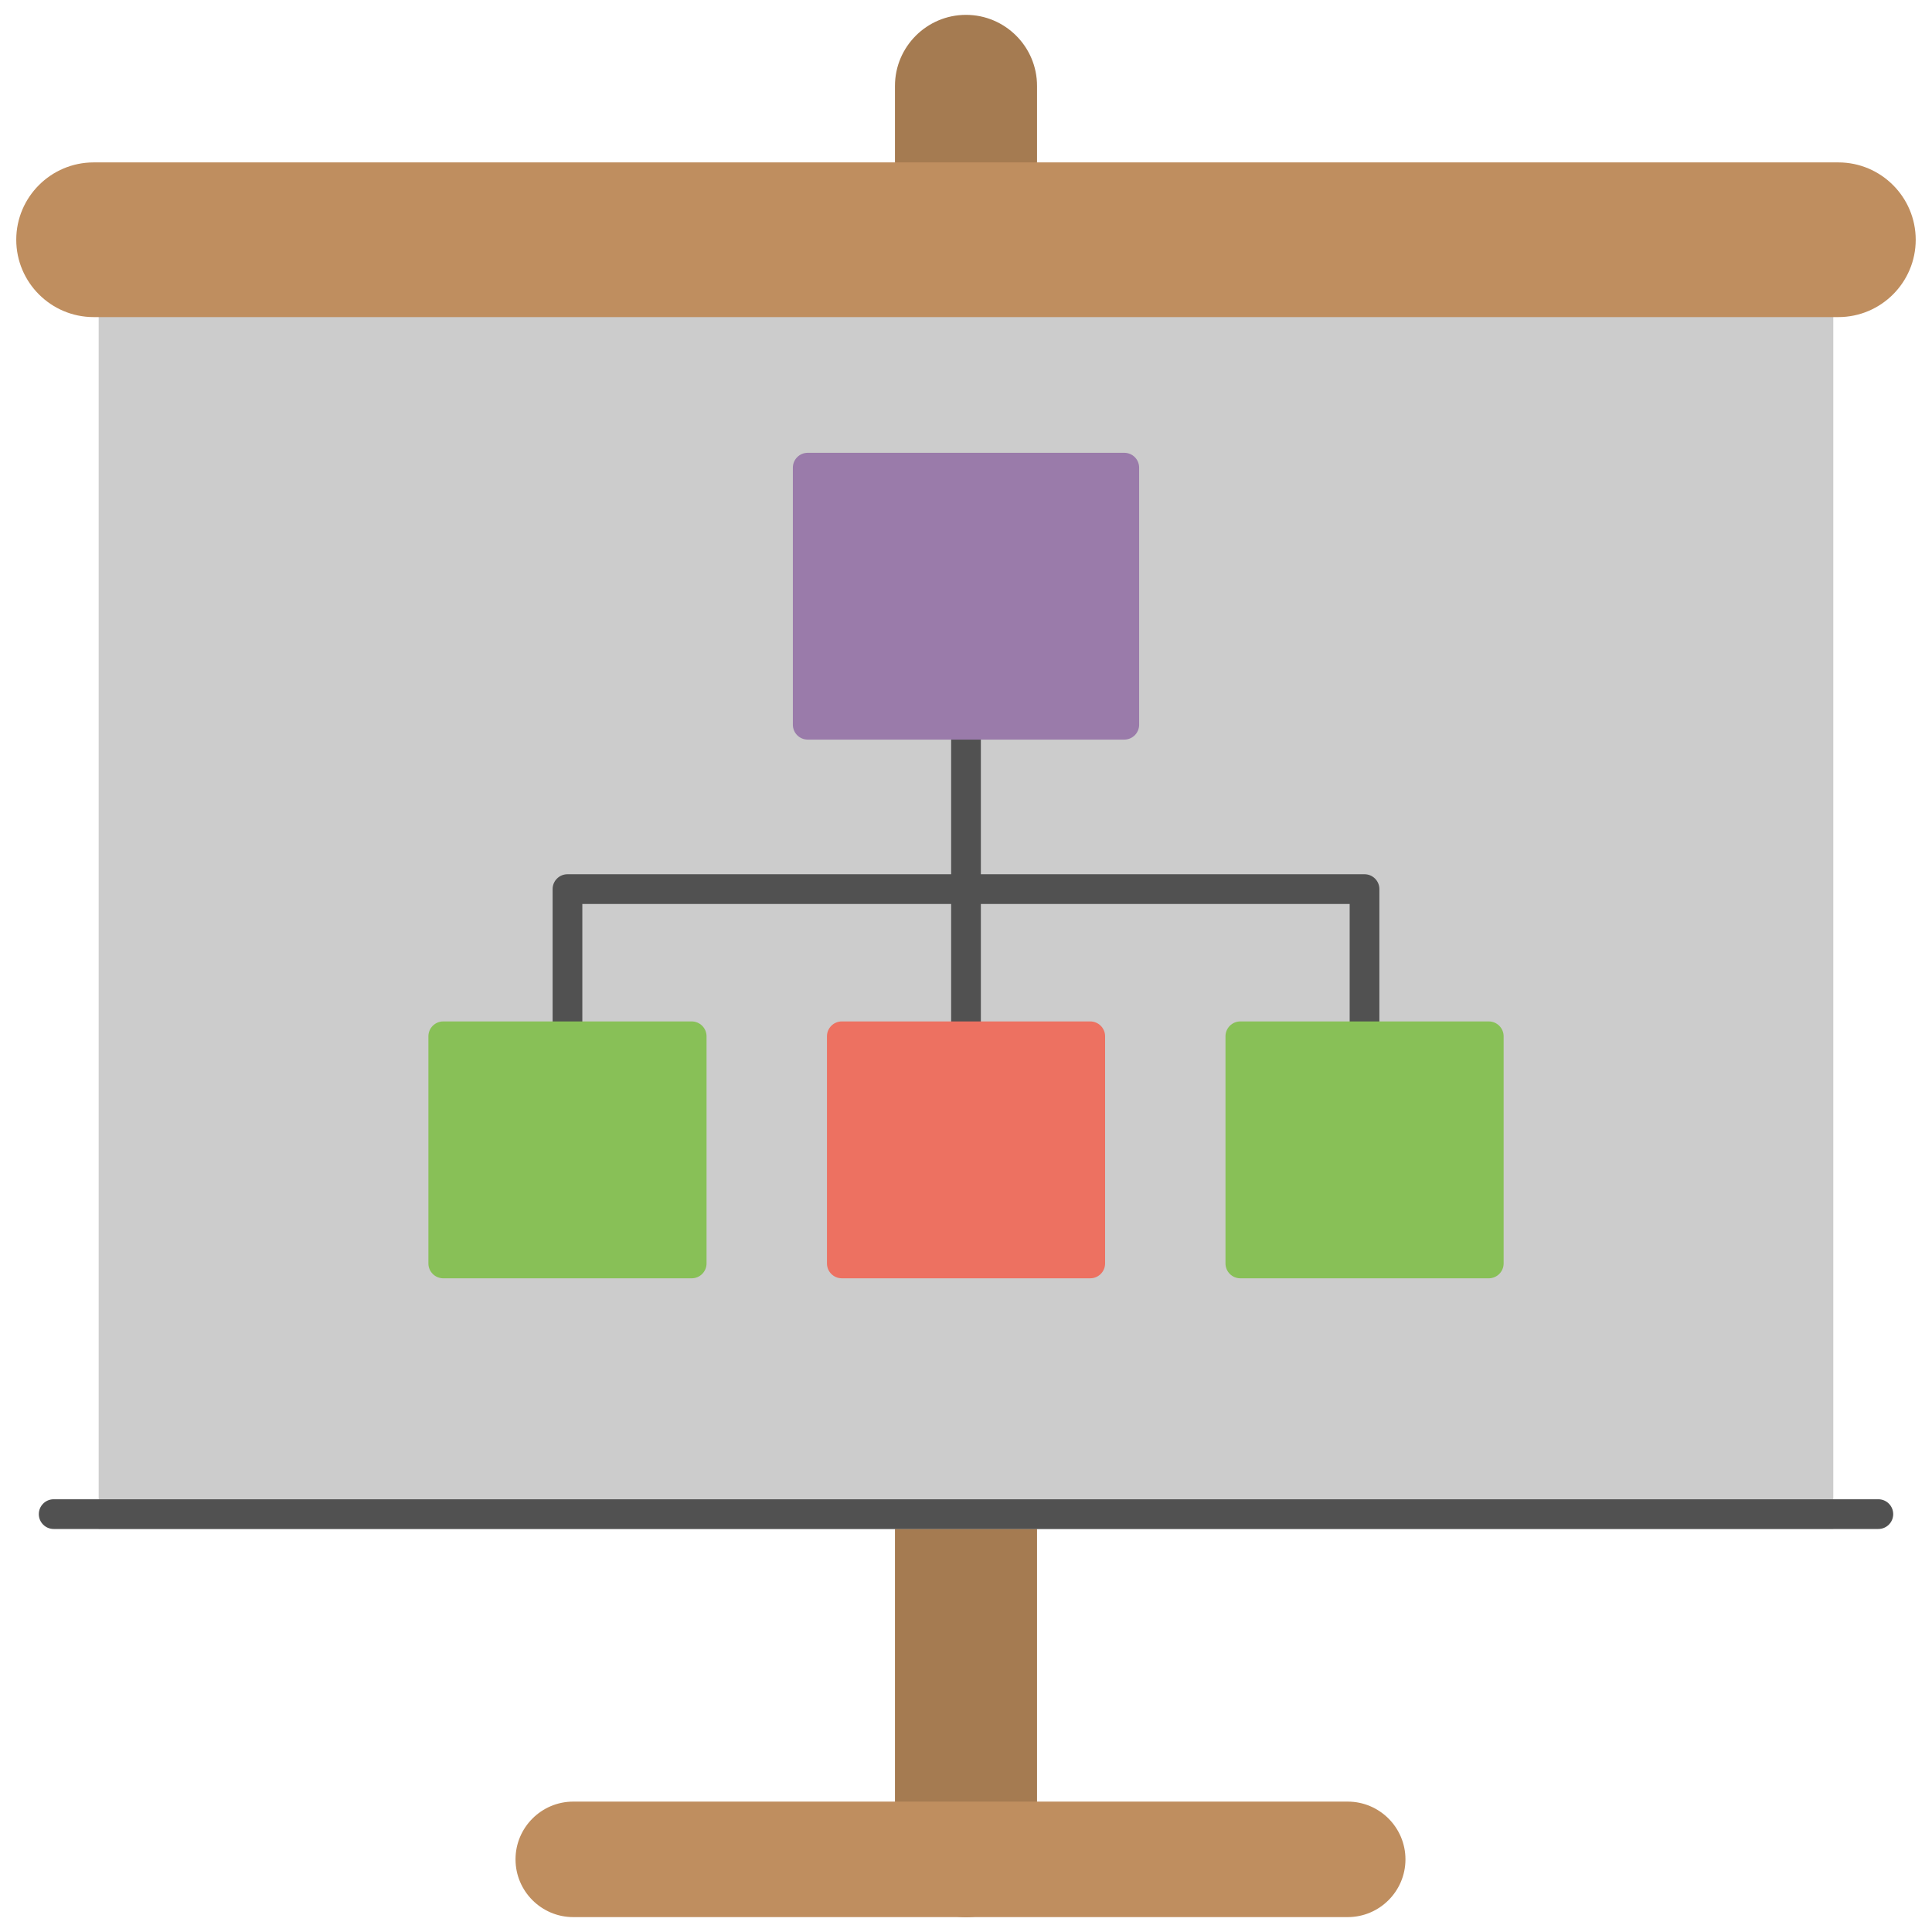 <?xml version="1.0"?><!DOCTYPE svg  PUBLIC '-//W3C//DTD SVG 1.1//EN'  'http://www.w3.org/Graphics/SVG/1.1/DTD/svg11.dtd'><svg enable-background="new 0 0 65 65" id="Layer_1" version="1.1" viewBox="0 0 65 65" xml:space="preserve" xmlns="http://www.w3.org/2000/svg" xmlns:xlink="http://www.w3.org/1999/xlink"><g><path d="M32.5,0.5c-1.317,0-2.39,1.072-2.39,2.39v59.22c0,1.318,1.072,2.39,2.39,2.39c1.317,0,2.39-1.072,2.39-2.39   V2.89C34.89,1.572,33.817,0.5,32.5,0.5z" fill="#A57B51"/><rect fill="#CCCCCC" height="43.875" width="58.359" x="3.32" y="7.566"/><path d="M61.85,5.464H3.15c-1.435,0-2.603,1.167-2.603,2.602c0,1.435,1.168,2.602,2.603,2.602H61.85   c1.435,0,2.602-1.167,2.602-2.602C64.452,6.631,63.284,5.464,61.85,5.464z" fill="#BF8E5F"/><path d="M63.194,50.441H1.806c-0.276,0-0.5,0.224-0.5,0.5c0,0.276,0.224,0.5,0.5,0.5h61.389   c0.276,0,0.5-0.224,0.5-0.5C63.694,50.665,63.471,50.441,63.194,50.441z" fill="#515151"/><g><g><g><path d="M45.908,37.409c-0.276,0-0.5-0.224-0.5-0.5v-6.496H19.592v6.496c0,0.276-0.224,0.5-0.5,0.5      c-0.276,0-0.5-0.224-0.5-0.5v-6.996c0-0.276,0.224-0.5,0.5-0.5h26.816c0.276,0,0.5,0.224,0.5,0.5v6.996      C46.408,37.185,46.185,37.409,45.908,37.409z" fill="#515151"/></g><g><path d="M32.5,37.72c-0.276,0-0.5-0.224-0.5-0.5V19.614c0-0.276,0.224-0.5,0.5-0.5c0.276,0,0.5,0.224,0.5,0.5      V37.22C33,37.496,32.776,37.72,32.5,37.72z" fill="#515151"/></g></g><path d="M37.825,15.234h-10.65c-0.276,0-0.5,0.224-0.5,0.5v8.649c0,0.276,0.224,0.5,0.5,0.5h10.65    c0.276,0,0.5-0.224,0.5-0.5v-8.649C38.325,15.457,38.102,15.234,37.825,15.234z" fill="#9A7BAA"/><g><path d="M23.271,34.365h-8.358c-0.276,0-0.5,0.224-0.5,0.5v7.642c0,0.276,0.224,0.5,0.5,0.5h8.358     c0.276,0,0.5-0.224,0.5-0.5v-7.642C23.771,34.589,23.547,34.365,23.271,34.365z" fill="#88C057"/><path d="M36.68,34.365h-8.358c-0.276,0-0.5,0.224-0.5,0.5v7.642c0,0.276,0.224,0.5,0.5,0.5h8.358     c0.276,0,0.5-0.224,0.5-0.5v-7.642C37.18,34.589,36.956,34.365,36.68,34.365z" fill="#ED7161"/><path d="M50.088,34.365H41.73c-0.276,0-0.5,0.224-0.5,0.5v7.642c0,0.276,0.224,0.5,0.5,0.5h8.358     c0.276,0,0.5-0.224,0.5-0.5v-7.642C50.588,34.589,50.364,34.365,50.088,34.365z" fill="#88C057"/></g></g><path d="M45.342,60.613H19.287c-1.071,0-1.943,0.872-1.943,1.943s0.872,1.943,1.943,1.943h26.055   c1.071,0,1.943-0.872,1.943-1.943S46.413,60.613,45.342,60.613z" fill="#BF8E5F"/></g></svg>